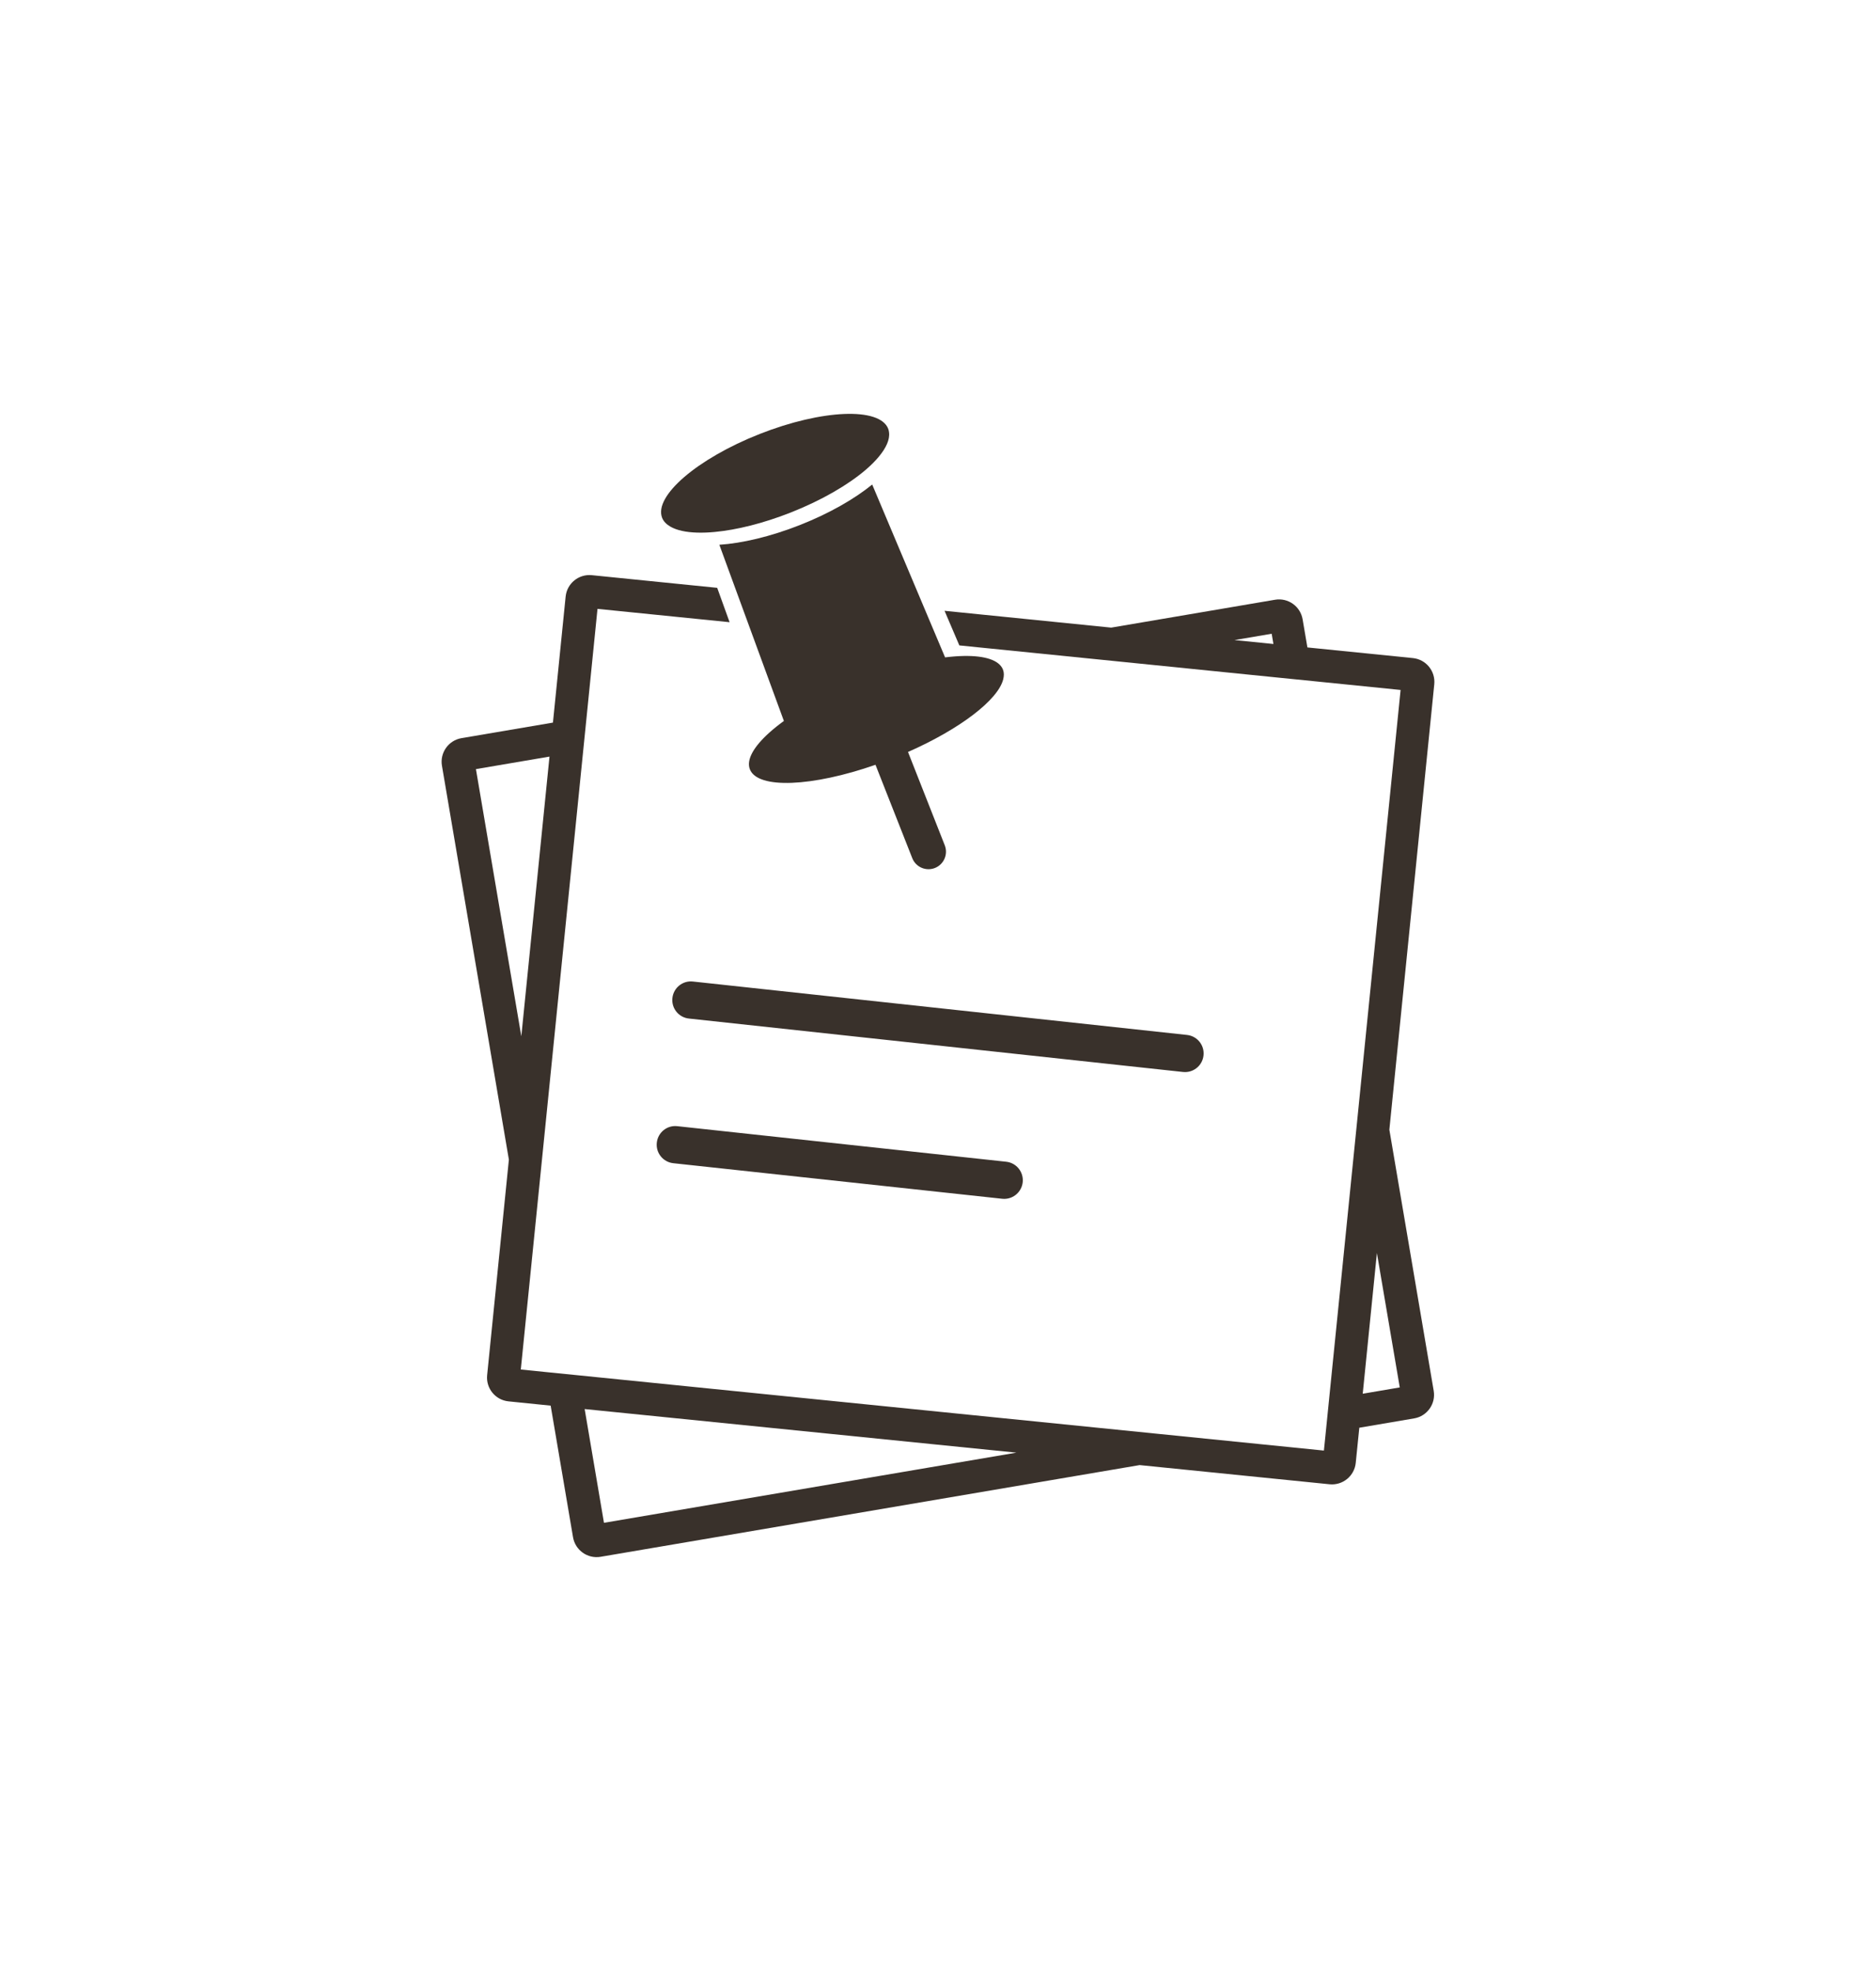 <?xml version="1.0" encoding="UTF-8" standalone="no"?>
<!-- Created with Inkscape (http://www.inkscape.org/) -->

<svg
   xmlns:dc="http://purl.org/dc/elements/1.1/"
   xmlns:cc="http://creativecommons.org/ns#"
   xmlns:rdf="http://www.w3.org/1999/02/22-rdf-syntax-ns#"
   xmlns:svg="http://www.w3.org/2000/svg"
   xmlns="http://www.w3.org/2000/svg"
   xmlns:sodipodi="http://sodipodi.sourceforge.net/DTD/sodipodi-0.dtd"
   xmlns:inkscape="http://www.inkscape.org/namespaces/inkscape"
   id="svg2"
   version="1.1"
   inkscape:version="0.91 r13725"
   xml:space="preserve"
   width="600"
   height="630"
   viewBox="0 0 600 630"
   sodipodi:docname="ico-pages.svg"><defs
     id="defs6"><clipPath
       clipPathUnits="userSpaceOnUse"
       id="clipPath16"><path
         d="M 0,504 480,504 480,0 0,0 0,504 Z"
         id="path18"
         inkscape:connector-curvature="0" /></clipPath></defs><sodipodi:namedview
     pagecolor="#ffffff"
     bordercolor="#666666"
     borderopacity="1"
     objecttolerance="10"
     gridtolerance="10"
     guidetolerance="10"
     inkscape:pageopacity="0"
     inkscape:pageshadow="2"
     inkscape:window-width="1857"
     inkscape:window-height="1176"
     id="namedview4"
     showgrid="false"
     inkscape:zoom="1.5788938"
     inkscape:cx="300"
     inkscape:cy="315"
     inkscape:window-x="63"
     inkscape:window-y="24"
     inkscape:window-maximized="1"
     inkscape:current-layer="g10" /><g
     id="g10"
     inkscape:groupmode="layer"
     inkscape:label="logo_mergado_Notes__01"
     transform="matrix(1.25,0,0,-1.25,0,630)"><g
       id="g12"><g
         id="g14"
         clip-path="url(#clipPath16)"><g
           id="g20"
           transform="translate(358.147,149.225)"><path
             d="M 0,0 -9.475,-1.612 -5.848,34.367 0,0 Z m -203.612,-34.619 -4.941,29.088 110.466,-11.147 -105.525,-17.941 z m -32.763,192.726 18.824,3.201 -7.21,-71.515 -11.614,68.314 z m 194.089,32.998 9.517,1.618 0.446,-2.621 -9.963,1.003 z m 45.644,-4.606 -26.988,2.721 -1.223,7.186 c -0.569,3.333 -3.726,5.574 -7.053,5.011 l -41.925,-7.13 -42.639,4.302 3.782,-8.848 7.602,-0.769 31.548,-3.18 42.679,-4.311 8.698,-0.874 22.377,-2.259 -8.191,-81.202 -3.18,-31.538 -6.932,-68.684 -0.874,-8.692 -0.446,-4.383 -15.905,1.606 -31.528,3.18 -143.178,14.447 -8.698,0.873 -6.176,0.627 2.262,22.403 3.183,31.545 10.516,104.24 0.879,8.696 2.783,27.616 33.802,-3.41 -3.174,8.789 -32.079,3.236 c -3.359,0.335 -6.36,-2.115 -6.7,-5.474 l -3.249,-32.223 -23.394,-3.975 c -3.33,-0.568 -5.569,-3.726 -5.004,-7.055 l 17.125,-100.722 -5.562,-55.117 c -0.34,-3.36 2.108,-6.36 5.47,-6.695 l 10.782,-1.092 5.723,-33.65 c 0.57,-3.327 3.725,-5.567 7.056,-5.004 l 137.917,23.451 48.6,-4.906 c 3.359,-0.337 6.361,2.115 6.695,5.473 l 0.912,8.986 14.032,2.388 c 3.328,0.564 5.573,3.726 5.002,7.056 L -2.66,65.902 8.829,179.799 c 0.339,3.363 -2.108,6.361 -5.471,6.7"
             style="fill:#39312b;fill-opacity:1;fill-rule:nonzero;stroke:none"
             id="path22"
             inkscape:connector-curvature="0" /></g><g
           id="g24"
           transform="translate(303.211,229.862)"><path
             d="M 0,0 C 2.4,0 4.464,1.807 4.725,4.25 5.011,6.867 3.118,9.213 0.501,9.495 l -126.422,13.66 c -2.617,0.291 -4.966,-1.609 -5.246,-4.223 -0.285,-2.617 1.605,-4.965 4.222,-5.244 L -0.521,0.027 C -0.347,0.009 -0.174,0 0,0"
             style="fill:#39312b;fill-opacity:1;fill-rule:nonzero;stroke:none"
             id="path26"
             inkscape:connector-curvature="0" /></g><g
           id="g28"
           transform="translate(173.296,216.026)"><path
             d="m 0,0 c -2.621,0.298 -4.966,-1.606 -5.245,-4.223 -0.286,-2.614 1.606,-4.96 4.223,-5.245 l 84.153,-9.09 c 0.174,-0.019 0.348,-0.027 0.515,-0.027 2.399,0 4.463,1.807 4.731,4.25 0.279,2.617 -1.613,4.963 -4.224,5.244 L 0,0 Z"
             style="fill:#39312b;fill-opacity:1;fill-rule:nonzero;stroke:none"
             id="path30"
             inkscape:connector-curvature="0" /></g><g
           id="g32"
           transform="translate(204.654,369.741)"><path
             d="m 0,0 c -7.551,-2.973 -14.8,-4.66 -20.598,-5.044 l 4.21,-11.495 3.225,-8.794 5.753,-15.701 2.952,-8.045 0.371,-1.017 c -1.375,-0.995 -2.615,-1.99 -3.7,-2.964 -4.012,-3.596 -5.966,-6.957 -4.998,-9.409 2.016,-5.107 15.973,-4.472 32.136,1.166 l 9.407,-23.868 c 0.898,-2.3 3.503,-3.423 5.796,-2.522 2.296,0.904 3.423,3.501 2.524,5.799 l -9.407,23.869 c 13.338,5.877 23.016,13.314 24.355,18.551 0.23,0.911 0.236,1.76 -0.06,2.519 -0.968,2.44 -4.658,3.569 -10.003,3.476 -1.481,-0.027 -3.087,-0.149 -4.806,-0.359 l -0.148,0.357 -1.363,3.226 -3.733,8.842 -13.404,31.776 C 14.006,6.689 7.553,2.977 0,0"
             style="fill:#39312b;fill-opacity:1;fill-rule:nonzero;stroke:none"
             id="path34"
             inkscape:connector-curvature="0" /></g><g
           id="g36"
           transform="translate(171.554,369.321)"><path
             d="m 0,0 c 1.612,-0.922 3.956,-1.435 6.852,-1.515 1.371,-0.04 2.858,0.015 4.452,0.165 5.589,0.52 12.384,2.187 19.433,4.963 7.975,3.14 14.746,7.102 19.266,10.977 1.289,1.107 2.374,2.204 3.273,3.274 1.915,2.288 2.883,4.446 2.642,6.262 -0.038,0.316 -0.1,0.633 -0.218,0.928 C 53.513,30.603 38.792,29.998 22.819,23.705 6.852,17.418 -4.321,7.812 -2.14,2.264 -1.772,1.334 -1.023,0.591 0,0"
             style="fill:#39312b;fill-opacity:1;fill-rule:nonzero;stroke:none"
             id="path38"
             inkscape:connector-curvature="0" /></g></g></g></g></svg>